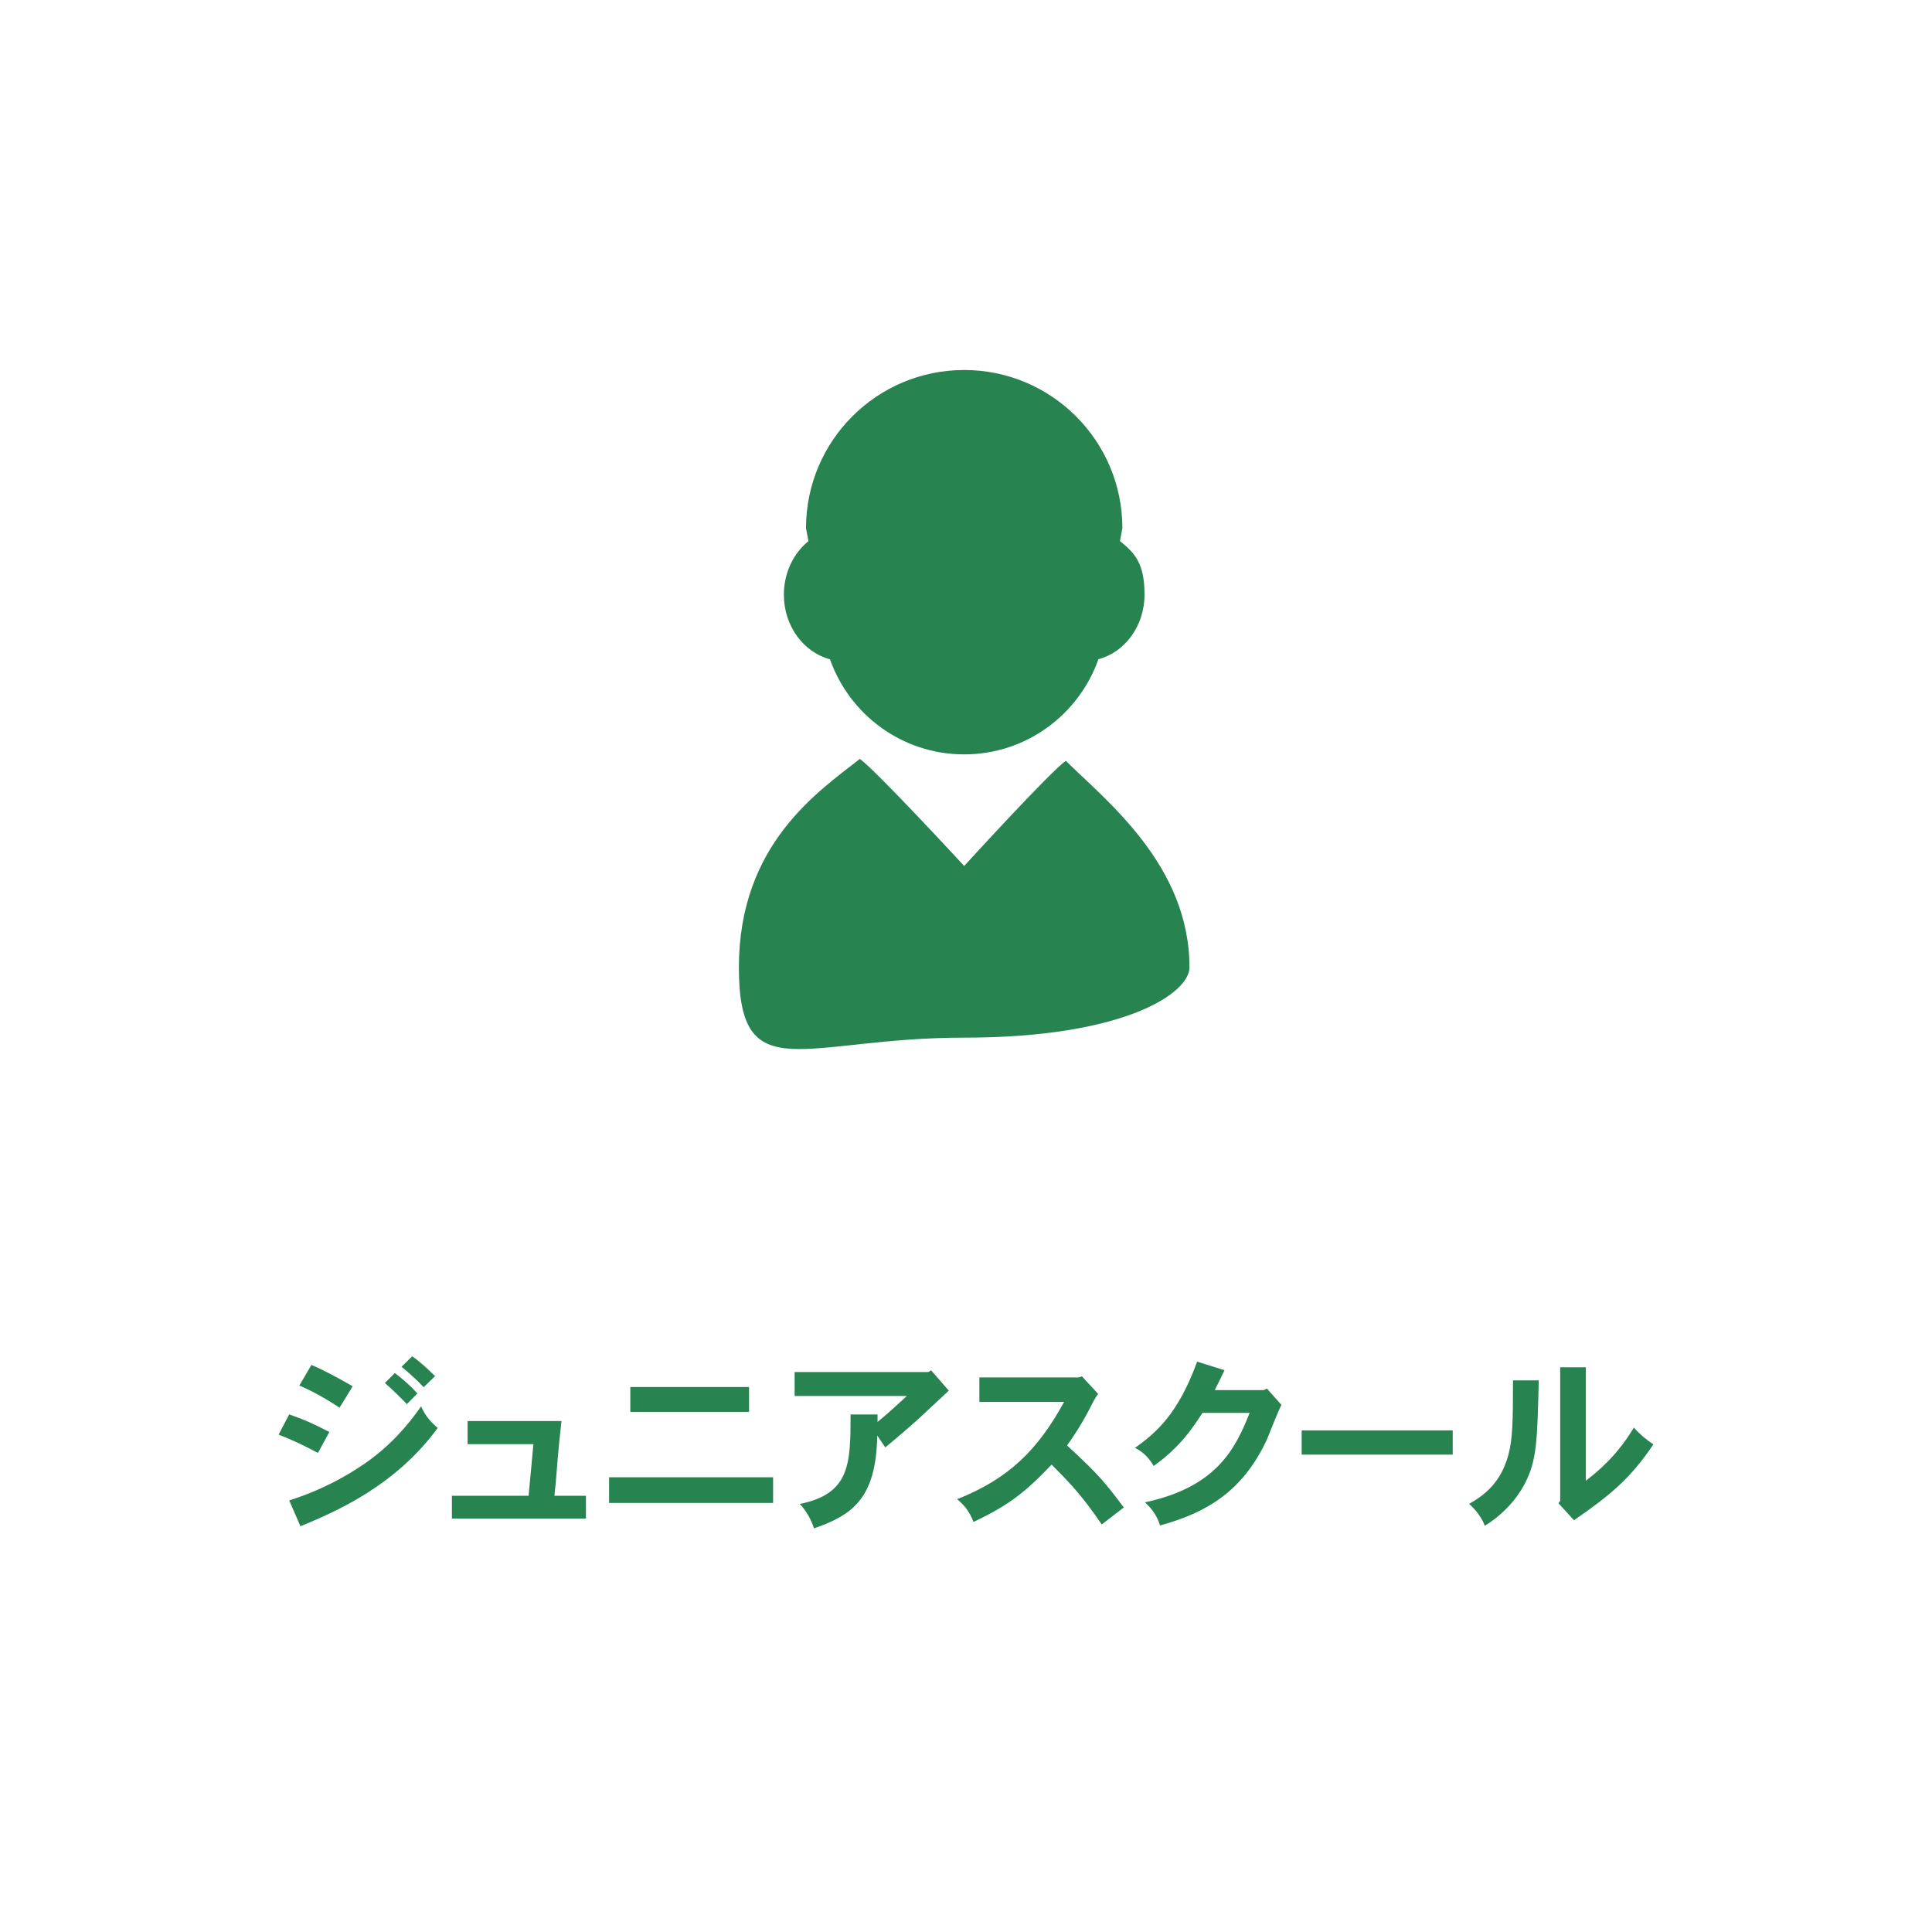 <?xml version="1.0" encoding="UTF-8"?> <svg xmlns="http://www.w3.org/2000/svg" id="_レイヤー_1" data-name="レイヤー_1" version="1.1" viewBox="0 0 1920 1920"><defs><style> .st0 { fill: #27834f; } </style></defs><g><path class="st0" d="M824.8,655.1c19.4,55.1,71.7,94.6,133.4,94.6s114-39.6,133.4-94.6c26.3-6.9,45.8-33,45.8-64.2s-9.6-41.2-24.4-53.2l2.4-12.8c0-86.8-70.4-157.2-157.2-157.2s-157.2,70.4-157.2,157.2l2.4,12.9c-14.8,12-24.4,31.3-24.4,53.2,0,31.2,19.6,57.2,45.8,64.2Z"></path><path class="st0" d="M1059.2,756.1c-15.3,10.5-101,104.5-101,104.5,0,0-87.7-95.1-103.7-106.4-40.7,32.1-120.2,84.5-120.2,207.2s64,69.8,223.9,69.8,223.9-44.4,223.9-69.8c0-101.6-83.2-166-122.9-205.3Z"></path></g><g><path class="st0" d="M315.9,1443.9c-11.6-6.3-23.2-12-39-18.2l10.5-20.1c16.2,5.7,23.6,9.1,39.9,17.5l-11.4,20.9ZM287.4,1491.1c33.1-10.5,57.4-24.5,75.2-36.7,25.1-17.5,42.2-37.2,55.9-56.8,4.4,10.3,10.8,16.7,16.5,21.5-43.1,58.9-103.6,84-136.4,97.7l-11.2-25.7ZM337.4,1398.9c-17.1-11.2-27.9-16.7-39.9-22l12-20.5c14.4,6.3,27.9,13.7,41,21.3l-13.1,21.3ZM404.4,1395.5c-6.5-6.8-13.9-14.1-21.9-21.1l9.9-9.9c8,6.1,15.8,12.9,22.4,20.3l-10.5,10.6ZM409.6,1347.8c7.8,5.5,15.4,12.5,22.8,19.8l-11.4,11c-6.3-6.8-14.2-14.1-22-20.3l10.6-10.4Z"></path><path class="st0" d="M582.3,1486.5v22.6h-133.2v-22.6h76.2c1.7-16.5,3.2-35,4.8-51.3h-65.4v-23h93.3c-2.1,18.8-3,28.1-3.8,37.8-.8,10.1-1.5,20.3-3.2,36.5h31.4Z"></path><path class="st0" d="M768.3,1468.1v25.5h-163v-25.5h163ZM744.4,1378.4v24.7h-118v-24.7h118Z"></path><path class="st0" d="M925.4,1361.9l17.5,20.1c-4.9,4.6-26.4,24.5-30.8,28.7-7.4,6.6-16.3,14.4-32.3,27.7l-8-11.8c-1.1,62.3-24.3,78.9-62.9,92.3-2.5-8.2-7.4-17.3-14.1-24.3,50.4-10.1,50.4-40.5,50.5-88.9h26.8v7.4c9.7-7.8,20.3-17.7,29.1-25.8h-111.5v-23.8h132.8l2.9-1.7Z"></path><path class="st0" d="M1075.1,1367.7l16.2,17.5c-3.6,5.1-5.5,8.9-7,12-9.7,19.2-18.4,31.5-23.9,39.3,32.3,29.6,38.2,37.4,56.4,61.6l-21.9,16.9c-19.8-29.1-31.9-41.4-49.8-59.5-26.8,28.1-42.9,40.5-77.7,57-2.8-7.6-7.2-15.4-16.3-22.6,51.5-20.3,80.4-49.2,106.4-96.7h-84.2v-24.3h99l2.8-1.1Z"></path><path class="st0" d="M1256,1381.4l3-1.5,14.4,16.2c-2.7,5.3-12.4,29.6-14.4,34.6-24.3,51.9-60.2,72.6-106.2,85.3-2.3-8.2-7.6-16.5-15-23,71.6-15.2,90.1-53.8,104.1-88.9h-46.9c-9.7,14.8-21.7,33.6-48.5,52.8-4-7-9.9-13.9-18.6-18,21.7-15.4,43.1-34.4,61.8-85.7l27.2,8.5c-3,6.3-6.1,12.7-9.7,19.8h48.8Z"></path><path class="st0" d="M1443.7,1421.5v24.1h-150.1v-24.1h150.1Z"></path><path class="st0" d="M1529.2,1371.7c-1.5,61.2-1.9,79.6-13.9,102.8-9.5,18.1-24.7,32.7-39.7,41.8-2.7-7.2-8-15-15.6-21.8,20.3-11.2,32.7-25.7,39-48.6,4.2-15.8,4.6-32.7,4.6-74.1h25.7ZM1576,1358.8v112.7c11.8-9.1,30.8-24.5,47.7-52.8,5.7,6.5,12.9,12.5,19.4,16.7-22.6,33.8-43.1,50.7-78.9,75.4l-15.4-16.9,1.7-2.5v-132.6h25.5Z"></path></g></svg> 